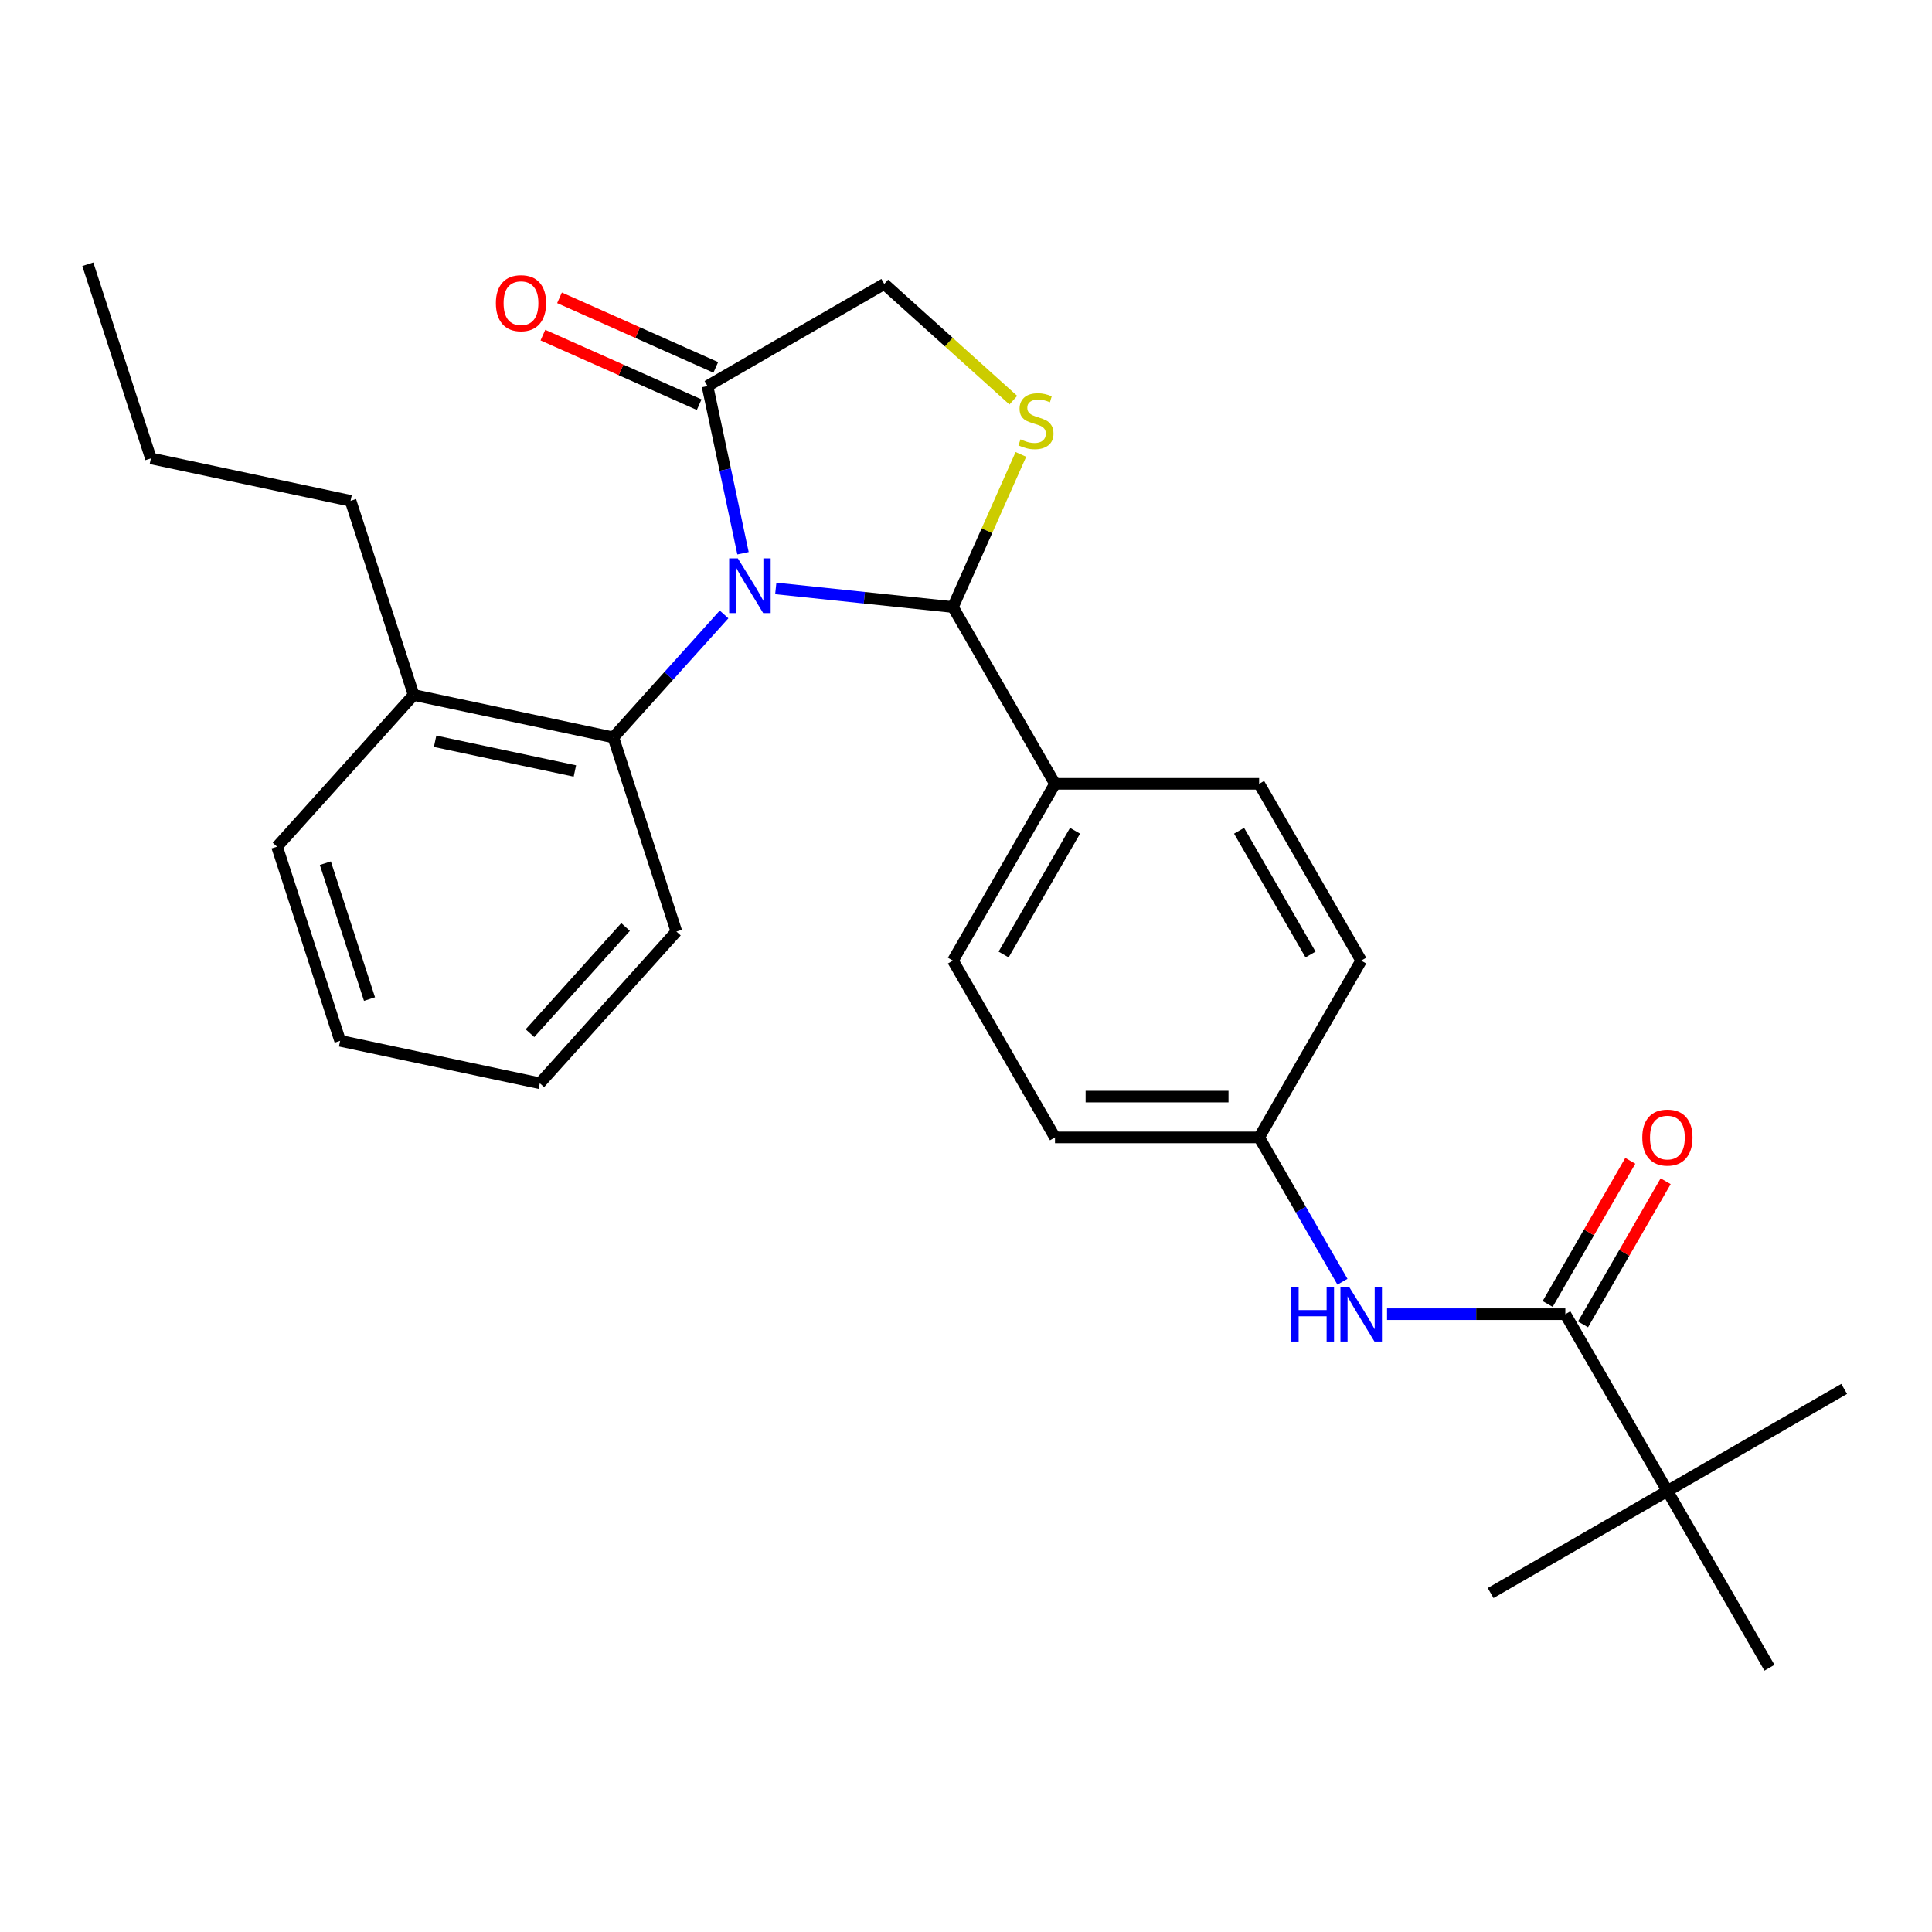 <?xml version='1.0' encoding='iso-8859-1'?>
<svg version='1.1' baseProfile='full'
              xmlns='http://www.w3.org/2000/svg'
                      xmlns:rdkit='http://www.rdkit.org/xml'
                      xmlns:xlink='http://www.w3.org/1999/xlink'
                  xml:space='preserve'
width='1000px' height='1000px' viewBox='0 0 1000 1000'>
<!-- END OF HEADER -->
<rect style='opacity:1.0;fill:#FFFFFF;stroke:none' width='1000' height='1000' x='0' y='0'> </rect>
<path class='bond-0' d='M 717.935,680.221 L 764.074,680.221' style='fill:none;fill-rule:evenodd;stroke:#0000FF;stroke-width:6px;stroke-linecap:butt;stroke-linejoin:miter;stroke-opacity:1' />
<path class='bond-0' d='M 764.074,680.221 L 810.213,680.221' style='fill:none;fill-rule:evenodd;stroke:#000000;stroke-width:6px;stroke-linecap:butt;stroke-linejoin:miter;stroke-opacity:1' />
<path class='bond-1' d='M 694.853,663.42 L 673.289,626.069' style='fill:none;fill-rule:evenodd;stroke:#0000FF;stroke-width:6px;stroke-linecap:butt;stroke-linejoin:miter;stroke-opacity:1' />
<path class='bond-1' d='M 673.289,626.069 L 651.724,588.718' style='fill:none;fill-rule:evenodd;stroke:#000000;stroke-width:6px;stroke-linecap:butt;stroke-linejoin:miter;stroke-opacity:1' />
<path class='bond-2' d='M 863.042,771.724 L 954.545,718.895' style='fill:none;fill-rule:evenodd;stroke:#000000;stroke-width:6px;stroke-linecap:butt;stroke-linejoin:miter;stroke-opacity:1' />
<path class='bond-3' d='M 863.042,771.724 L 771.539,824.554' style='fill:none;fill-rule:evenodd;stroke:#000000;stroke-width:6px;stroke-linecap:butt;stroke-linejoin:miter;stroke-opacity:1' />
<path class='bond-4' d='M 863.042,771.724 L 915.872,863.228' style='fill:none;fill-rule:evenodd;stroke:#000000;stroke-width:6px;stroke-linecap:butt;stroke-linejoin:miter;stroke-opacity:1' />
<path class='bond-5' d='M 863.042,771.724 L 810.213,680.221' style='fill:none;fill-rule:evenodd;stroke:#000000;stroke-width:6px;stroke-linecap:butt;stroke-linejoin:miter;stroke-opacity:1' />
<path class='bond-6' d='M 819.363,685.504 L 840.754,648.453' style='fill:none;fill-rule:evenodd;stroke:#000000;stroke-width:6px;stroke-linecap:butt;stroke-linejoin:miter;stroke-opacity:1' />
<path class='bond-6' d='M 840.754,648.453 L 862.146,611.402' style='fill:none;fill-rule:evenodd;stroke:#FF0000;stroke-width:6px;stroke-linecap:butt;stroke-linejoin:miter;stroke-opacity:1' />
<path class='bond-6' d='M 801.062,674.938 L 822.454,637.887' style='fill:none;fill-rule:evenodd;stroke:#000000;stroke-width:6px;stroke-linecap:butt;stroke-linejoin:miter;stroke-opacity:1' />
<path class='bond-6' d='M 822.454,637.887 L 843.845,600.836' style='fill:none;fill-rule:evenodd;stroke:#FF0000;stroke-width:6px;stroke-linecap:butt;stroke-linejoin:miter;stroke-opacity:1' />
<path class='bond-7' d='M 524.489,207.129 L 491.09,177.056' style='fill:none;fill-rule:evenodd;stroke:#CCCC00;stroke-width:6px;stroke-linecap:butt;stroke-linejoin:miter;stroke-opacity:1' />
<path class='bond-7' d='M 491.09,177.056 L 457.691,146.983' style='fill:none;fill-rule:evenodd;stroke:#000000;stroke-width:6px;stroke-linecap:butt;stroke-linejoin:miter;stroke-opacity:1' />
<path class='bond-8' d='M 528.41,235.205 L 510.823,274.706' style='fill:none;fill-rule:evenodd;stroke:#CCCC00;stroke-width:6px;stroke-linecap:butt;stroke-linejoin:miter;stroke-opacity:1' />
<path class='bond-8' d='M 510.823,274.706 L 493.236,314.207' style='fill:none;fill-rule:evenodd;stroke:#000000;stroke-width:6px;stroke-linecap:butt;stroke-linejoin:miter;stroke-opacity:1' />
<path class='bond-9' d='M 457.691,146.983 L 366.188,199.813' style='fill:none;fill-rule:evenodd;stroke:#000000;stroke-width:6px;stroke-linecap:butt;stroke-linejoin:miter;stroke-opacity:1' />
<path class='bond-10' d='M 366.188,199.813 L 375.386,243.087' style='fill:none;fill-rule:evenodd;stroke:#000000;stroke-width:6px;stroke-linecap:butt;stroke-linejoin:miter;stroke-opacity:1' />
<path class='bond-10' d='M 375.386,243.087 L 384.584,286.362' style='fill:none;fill-rule:evenodd;stroke:#0000FF;stroke-width:6px;stroke-linecap:butt;stroke-linejoin:miter;stroke-opacity:1' />
<path class='bond-11' d='M 370.485,190.161 L 330.044,172.155' style='fill:none;fill-rule:evenodd;stroke:#000000;stroke-width:6px;stroke-linecap:butt;stroke-linejoin:miter;stroke-opacity:1' />
<path class='bond-11' d='M 330.044,172.155 L 289.602,154.149' style='fill:none;fill-rule:evenodd;stroke:#FF0000;stroke-width:6px;stroke-linecap:butt;stroke-linejoin:miter;stroke-opacity:1' />
<path class='bond-11' d='M 361.89,209.465 L 321.449,191.46' style='fill:none;fill-rule:evenodd;stroke:#000000;stroke-width:6px;stroke-linecap:butt;stroke-linejoin:miter;stroke-opacity:1' />
<path class='bond-11' d='M 321.449,191.46 L 281.007,173.454' style='fill:none;fill-rule:evenodd;stroke:#FF0000;stroke-width:6px;stroke-linecap:butt;stroke-linejoin:miter;stroke-opacity:1' />
<path class='bond-12' d='M 401.537,304.57 L 447.386,309.389' style='fill:none;fill-rule:evenodd;stroke:#0000FF;stroke-width:6px;stroke-linecap:butt;stroke-linejoin:miter;stroke-opacity:1' />
<path class='bond-12' d='M 447.386,309.389 L 493.236,314.207' style='fill:none;fill-rule:evenodd;stroke:#000000;stroke-width:6px;stroke-linecap:butt;stroke-linejoin:miter;stroke-opacity:1' />
<path class='bond-13' d='M 374.774,318.025 L 346.115,349.854' style='fill:none;fill-rule:evenodd;stroke:#0000FF;stroke-width:6px;stroke-linecap:butt;stroke-linejoin:miter;stroke-opacity:1' />
<path class='bond-13' d='M 346.115,349.854 L 317.456,381.683' style='fill:none;fill-rule:evenodd;stroke:#000000;stroke-width:6px;stroke-linecap:butt;stroke-linejoin:miter;stroke-opacity:1' />
<path class='bond-14' d='M 493.236,314.207 L 546.065,405.711' style='fill:none;fill-rule:evenodd;stroke:#000000;stroke-width:6px;stroke-linecap:butt;stroke-linejoin:miter;stroke-opacity:1' />
<path class='bond-15' d='M 546.065,588.718 L 651.724,588.718' style='fill:none;fill-rule:evenodd;stroke:#000000;stroke-width:6px;stroke-linecap:butt;stroke-linejoin:miter;stroke-opacity:1' />
<path class='bond-15' d='M 561.914,567.586 L 635.875,567.586' style='fill:none;fill-rule:evenodd;stroke:#000000;stroke-width:6px;stroke-linecap:butt;stroke-linejoin:miter;stroke-opacity:1' />
<path class='bond-16' d='M 546.065,588.718 L 493.236,497.214' style='fill:none;fill-rule:evenodd;stroke:#000000;stroke-width:6px;stroke-linecap:butt;stroke-linejoin:miter;stroke-opacity:1' />
<path class='bond-17' d='M 651.724,588.718 L 704.554,497.214' style='fill:none;fill-rule:evenodd;stroke:#000000;stroke-width:6px;stroke-linecap:butt;stroke-linejoin:miter;stroke-opacity:1' />
<path class='bond-18' d='M 143.406,438.235 L 176.056,538.723' style='fill:none;fill-rule:evenodd;stroke:#000000;stroke-width:6px;stroke-linecap:butt;stroke-linejoin:miter;stroke-opacity:1' />
<path class='bond-18' d='M 168.401,446.778 L 191.256,517.12' style='fill:none;fill-rule:evenodd;stroke:#000000;stroke-width:6px;stroke-linecap:butt;stroke-linejoin:miter;stroke-opacity:1' />
<path class='bond-19' d='M 143.406,438.235 L 214.106,359.715' style='fill:none;fill-rule:evenodd;stroke:#000000;stroke-width:6px;stroke-linecap:butt;stroke-linejoin:miter;stroke-opacity:1' />
<path class='bond-20' d='M 176.056,538.723 L 279.406,560.691' style='fill:none;fill-rule:evenodd;stroke:#000000;stroke-width:6px;stroke-linecap:butt;stroke-linejoin:miter;stroke-opacity:1' />
<path class='bond-21' d='M 279.406,560.691 L 350.106,482.171' style='fill:none;fill-rule:evenodd;stroke:#000000;stroke-width:6px;stroke-linecap:butt;stroke-linejoin:miter;stroke-opacity:1' />
<path class='bond-21' d='M 274.307,534.773 L 323.797,479.809' style='fill:none;fill-rule:evenodd;stroke:#000000;stroke-width:6px;stroke-linecap:butt;stroke-linejoin:miter;stroke-opacity:1' />
<path class='bond-22' d='M 350.106,482.171 L 317.456,381.683' style='fill:none;fill-rule:evenodd;stroke:#000000;stroke-width:6px;stroke-linecap:butt;stroke-linejoin:miter;stroke-opacity:1' />
<path class='bond-23' d='M 317.456,381.683 L 214.106,359.715' style='fill:none;fill-rule:evenodd;stroke:#000000;stroke-width:6px;stroke-linecap:butt;stroke-linejoin:miter;stroke-opacity:1' />
<path class='bond-23' d='M 297.56,399.058 L 225.214,383.68' style='fill:none;fill-rule:evenodd;stroke:#000000;stroke-width:6px;stroke-linecap:butt;stroke-linejoin:miter;stroke-opacity:1' />
<path class='bond-24' d='M 214.106,359.715 L 181.455,259.228' style='fill:none;fill-rule:evenodd;stroke:#000000;stroke-width:6px;stroke-linecap:butt;stroke-linejoin:miter;stroke-opacity:1' />
<path class='bond-25' d='M 181.455,259.228 L 78.105,237.26' style='fill:none;fill-rule:evenodd;stroke:#000000;stroke-width:6px;stroke-linecap:butt;stroke-linejoin:miter;stroke-opacity:1' />
<path class='bond-26' d='M 78.105,237.26 L 45.455,136.772' style='fill:none;fill-rule:evenodd;stroke:#000000;stroke-width:6px;stroke-linecap:butt;stroke-linejoin:miter;stroke-opacity:1' />
<path class='bond-27' d='M 704.554,497.214 L 651.724,405.711' style='fill:none;fill-rule:evenodd;stroke:#000000;stroke-width:6px;stroke-linecap:butt;stroke-linejoin:miter;stroke-opacity:1' />
<path class='bond-27' d='M 678.328,494.055 L 641.348,430.002' style='fill:none;fill-rule:evenodd;stroke:#000000;stroke-width:6px;stroke-linecap:butt;stroke-linejoin:miter;stroke-opacity:1' />
<path class='bond-28' d='M 651.724,405.711 L 546.065,405.711' style='fill:none;fill-rule:evenodd;stroke:#000000;stroke-width:6px;stroke-linecap:butt;stroke-linejoin:miter;stroke-opacity:1' />
<path class='bond-29' d='M 546.065,405.711 L 493.236,497.214' style='fill:none;fill-rule:evenodd;stroke:#000000;stroke-width:6px;stroke-linecap:butt;stroke-linejoin:miter;stroke-opacity:1' />
<path class='bond-29' d='M 556.441,430.002 L 519.461,494.055' style='fill:none;fill-rule:evenodd;stroke:#000000;stroke-width:6px;stroke-linecap:butt;stroke-linejoin:miter;stroke-opacity:1' />
<path  class='atom-0' d='M 668.334 666.061
L 672.174 666.061
L 672.174 678.101
L 686.654 678.101
L 686.654 666.061
L 690.494 666.061
L 690.494 694.381
L 686.654 694.381
L 686.654 681.301
L 672.174 681.301
L 672.174 694.381
L 668.334 694.381
L 668.334 666.061
' fill='#0000FF'/>
<path  class='atom-0' d='M 698.294 666.061
L 707.574 681.061
Q 708.494 682.541, 709.974 685.221
Q 711.454 687.901, 711.534 688.061
L 711.534 666.061
L 715.294 666.061
L 715.294 694.381
L 711.414 694.381
L 701.454 677.981
Q 700.294 676.061, 699.054 673.861
Q 697.854 671.661, 697.494 670.981
L 697.494 694.381
L 693.814 694.381
L 693.814 666.061
L 698.294 666.061
' fill='#0000FF'/>
<path  class='atom-3' d='M 850.042 588.798
Q 850.042 581.998, 853.402 578.198
Q 856.762 574.398, 863.042 574.398
Q 869.322 574.398, 872.682 578.198
Q 876.042 581.998, 876.042 588.798
Q 876.042 595.678, 872.642 599.598
Q 869.242 603.478, 863.042 603.478
Q 856.802 603.478, 853.402 599.598
Q 850.042 595.718, 850.042 588.798
M 863.042 600.278
Q 867.362 600.278, 869.682 597.398
Q 872.042 594.478, 872.042 588.798
Q 872.042 583.238, 869.682 580.438
Q 867.362 577.598, 863.042 577.598
Q 858.722 577.598, 856.362 580.398
Q 854.042 583.198, 854.042 588.798
Q 854.042 594.518, 856.362 597.398
Q 858.722 600.278, 863.042 600.278
' fill='#FF0000'/>
<path  class='atom-5' d='M 528.211 227.403
Q 528.531 227.523, 529.851 228.083
Q 531.171 228.643, 532.611 229.003
Q 534.091 229.323, 535.531 229.323
Q 538.211 229.323, 539.771 228.043
Q 541.331 226.723, 541.331 224.443
Q 541.331 222.883, 540.531 221.923
Q 539.771 220.963, 538.571 220.443
Q 537.371 219.923, 535.371 219.323
Q 532.851 218.563, 531.331 217.843
Q 529.851 217.123, 528.771 215.603
Q 527.731 214.083, 527.731 211.523
Q 527.731 207.963, 530.131 205.763
Q 532.571 203.563, 537.371 203.563
Q 540.651 203.563, 544.371 205.123
L 543.451 208.203
Q 540.051 206.803, 537.491 206.803
Q 534.731 206.803, 533.211 207.963
Q 531.691 209.083, 531.731 211.043
Q 531.731 212.563, 532.491 213.483
Q 533.291 214.403, 534.411 214.923
Q 535.571 215.443, 537.491 216.043
Q 540.051 216.843, 541.571 217.643
Q 543.091 218.443, 544.171 220.083
Q 545.291 221.683, 545.291 224.443
Q 545.291 228.363, 542.651 230.483
Q 540.051 232.563, 535.691 232.563
Q 533.171 232.563, 531.251 232.003
Q 529.371 231.483, 527.131 230.563
L 528.211 227.403
' fill='#CCCC00'/>
<path  class='atom-8' d='M 381.895 289.003
L 391.175 304.003
Q 392.095 305.483, 393.575 308.163
Q 395.055 310.843, 395.135 311.003
L 395.135 289.003
L 398.895 289.003
L 398.895 317.323
L 395.015 317.323
L 385.055 300.923
Q 383.895 299.003, 382.655 296.803
Q 381.455 294.603, 381.095 293.923
L 381.095 317.323
L 377.415 317.323
L 377.415 289.003
L 381.895 289.003
' fill='#0000FF'/>
<path  class='atom-10' d='M 256.663 156.918
Q 256.663 150.118, 260.023 146.318
Q 263.383 142.518, 269.663 142.518
Q 275.943 142.518, 279.303 146.318
Q 282.663 150.118, 282.663 156.918
Q 282.663 163.798, 279.263 167.718
Q 275.863 171.598, 269.663 171.598
Q 263.423 171.598, 260.023 167.718
Q 256.663 163.838, 256.663 156.918
M 269.663 168.398
Q 273.983 168.398, 276.303 165.518
Q 278.663 162.598, 278.663 156.918
Q 278.663 151.358, 276.303 148.558
Q 273.983 145.718, 269.663 145.718
Q 265.343 145.718, 262.983 148.518
Q 260.663 151.318, 260.663 156.918
Q 260.663 162.638, 262.983 165.518
Q 265.343 168.398, 269.663 168.398
' fill='#FF0000'/>
</svg>
